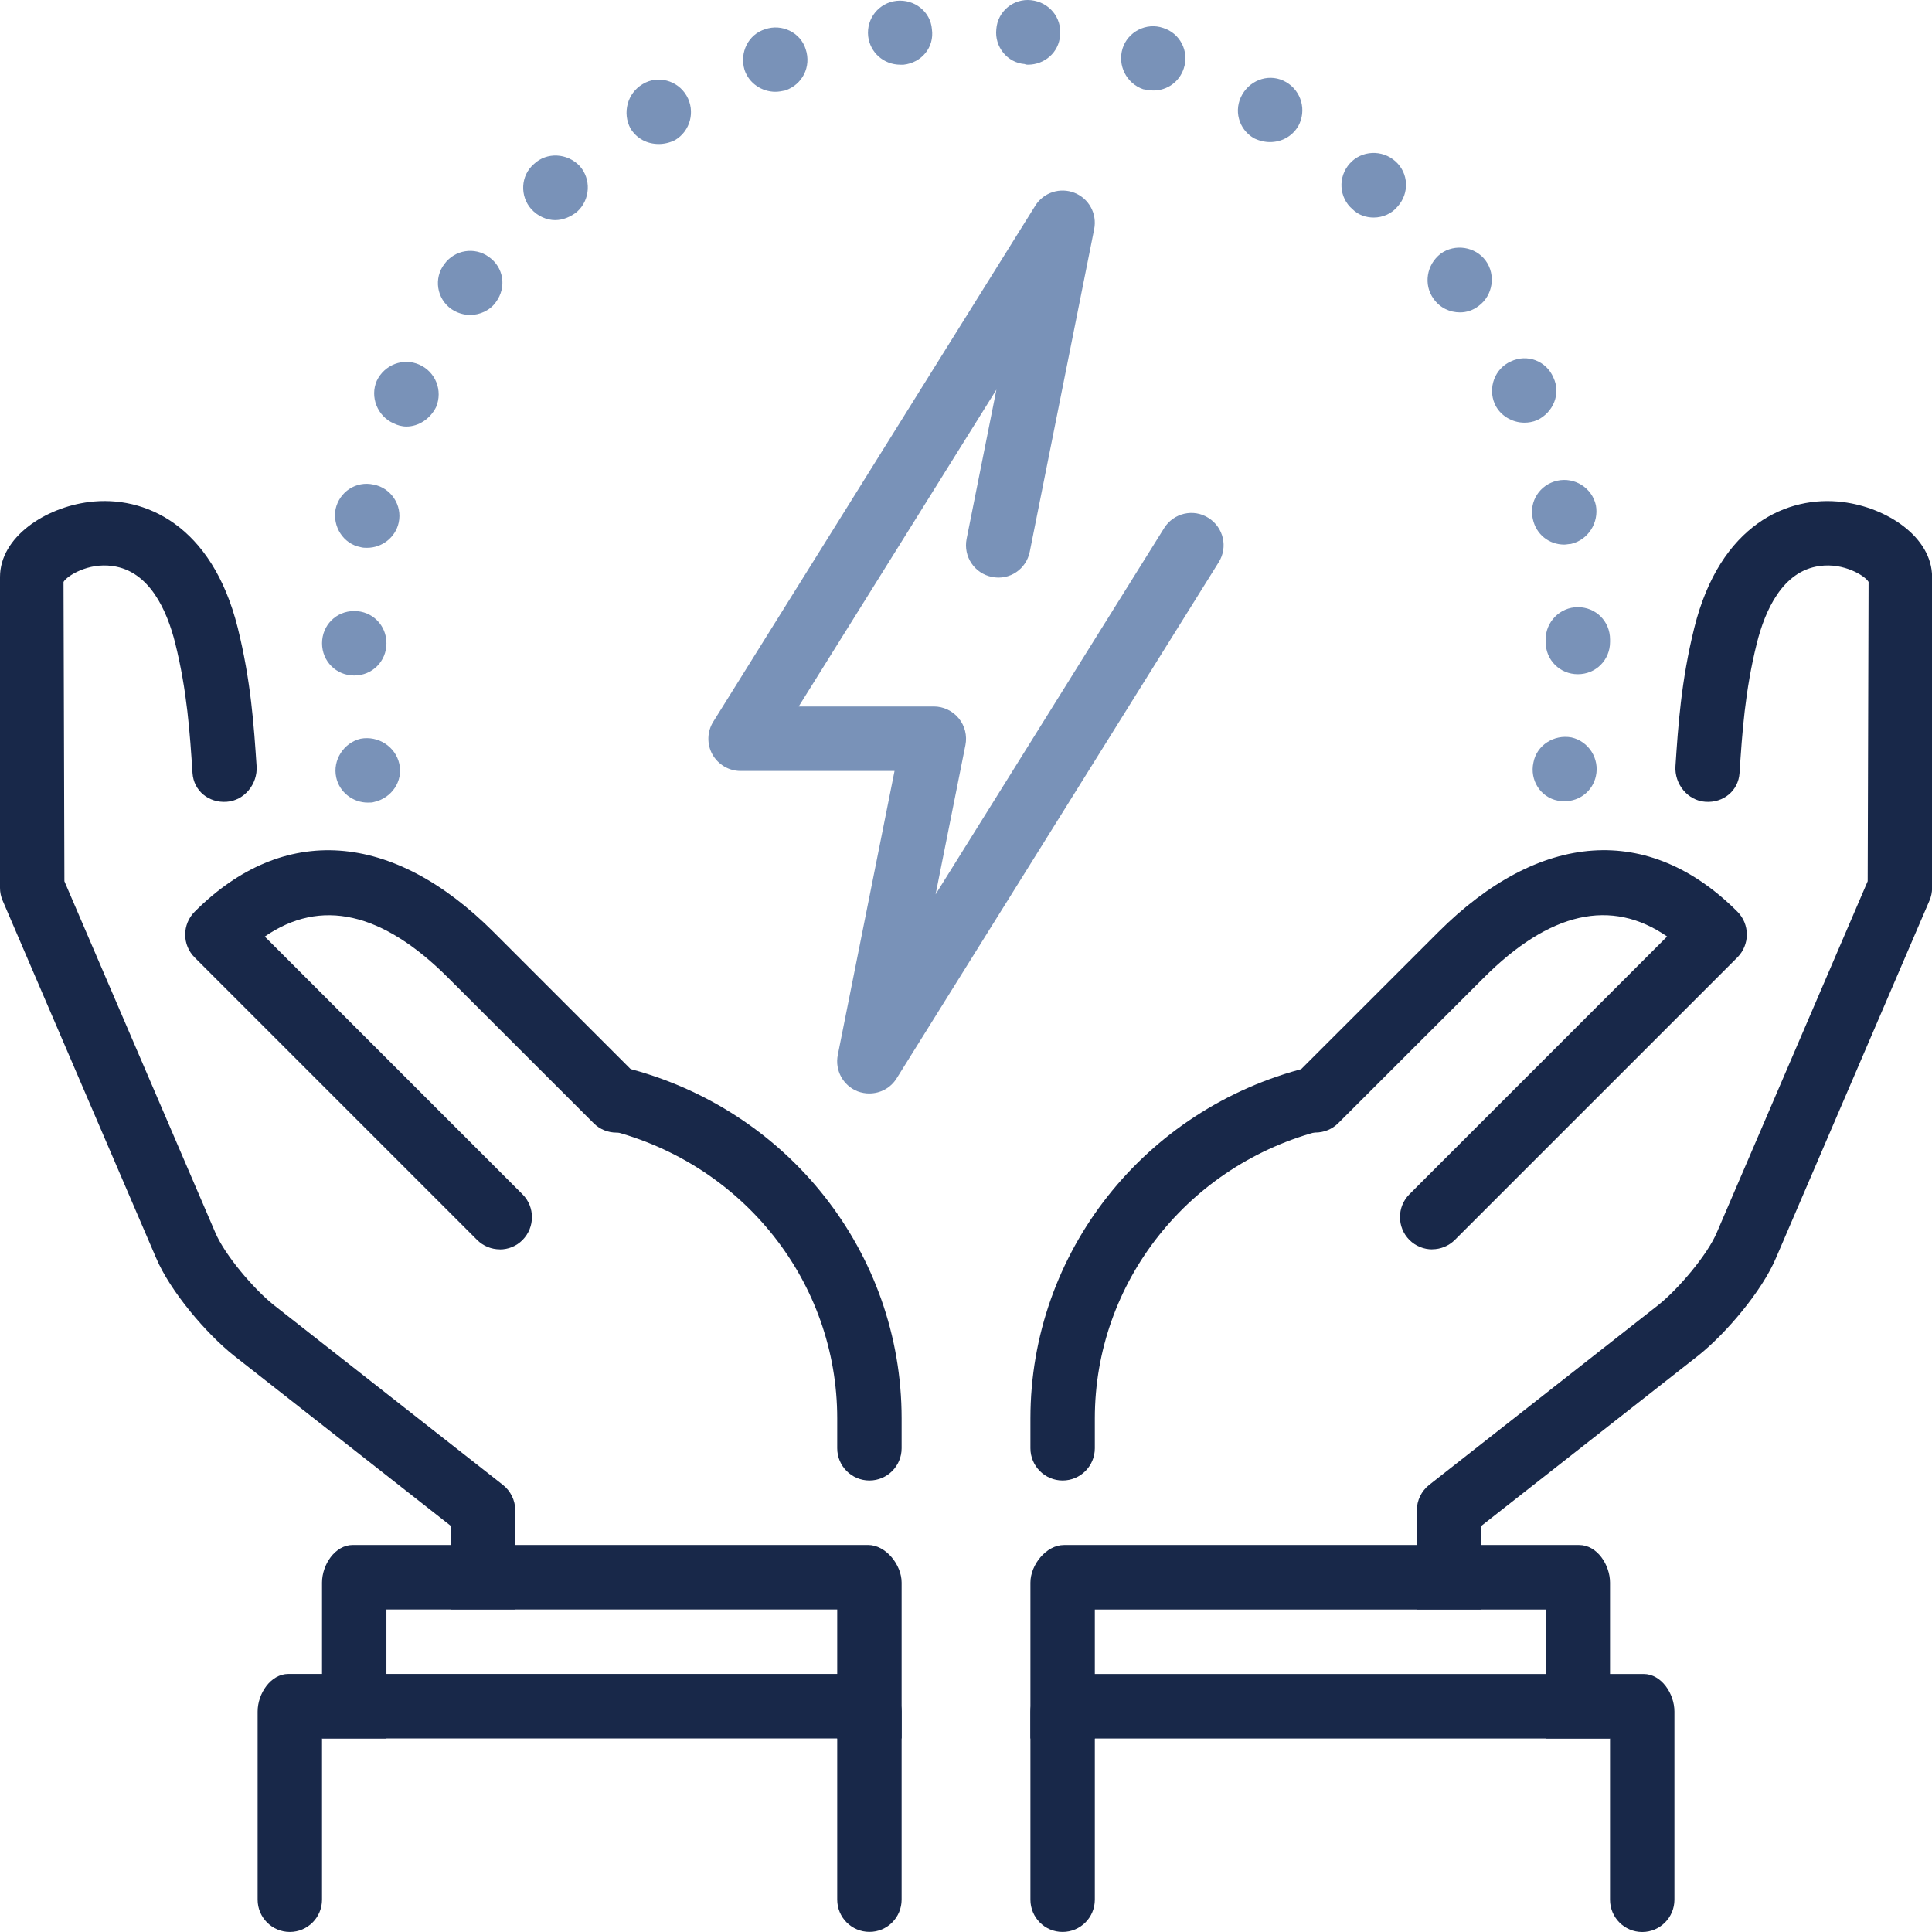 <?xml version="1.0" encoding="UTF-8"?>
<svg xmlns="http://www.w3.org/2000/svg" width="81" height="81" viewBox="0 0 81 81" fill="none">
  <path d="M14.096 32.594C13.934 31.864 14.42 31.134 15.122 30.971C15.851 30.836 16.58 31.296 16.742 32.026C16.904 32.756 16.418 33.459 15.689 33.622C15.608 33.649 15.527 33.649 15.419 33.649C14.798 33.649 14.231 33.216 14.096 32.594ZM65.315 33.568C64.586 33.432 64.127 32.702 64.289 31.972C64.424 31.242 65.153 30.782 65.882 30.917C66.611 31.08 67.07 31.81 66.908 32.54C66.773 33.162 66.233 33.594 65.585 33.594C65.504 33.594 65.423 33.594 65.315 33.568ZM13.502 26.969C13.502 26.212 14.096 25.617 14.852 25.617C15.608 25.617 16.202 26.212 16.202 26.969C16.202 27.726 15.608 28.321 14.852 28.321C14.096 28.321 13.502 27.726 13.502 26.969ZM64.802 26.915V26.807C64.802 26.077 65.396 25.455 66.152 25.455C66.908 25.455 67.502 26.05 67.502 26.807V26.915C67.502 27.672 66.908 28.267 66.152 28.267C65.396 28.267 64.802 27.672 64.802 26.915ZM15.122 22.94C14.393 22.805 13.934 22.075 14.069 21.344C14.231 20.614 14.933 20.154 15.662 20.317C16.391 20.452 16.877 21.182 16.715 21.912C16.58 22.534 16.013 22.967 15.392 22.967C15.311 22.967 15.203 22.967 15.122 22.94ZM64.262 21.75C64.1 21.02 64.559 20.317 65.288 20.154C66.017 19.992 66.746 20.452 66.908 21.182C67.043 21.912 66.584 22.642 65.855 22.805C65.774 22.805 65.666 22.832 65.585 22.832C64.937 22.832 64.397 22.399 64.262 21.75ZM16.499 17.748C15.824 17.45 15.5 16.639 15.797 15.963C16.121 15.287 16.904 14.989 17.579 15.287C18.254 15.584 18.578 16.369 18.281 17.072C18.038 17.558 17.552 17.883 17.039 17.883C16.85 17.883 16.661 17.829 16.499 17.748ZM62.669 16.936C62.372 16.26 62.669 15.449 63.344 15.152C64.019 14.827 64.829 15.125 65.126 15.828C65.45 16.504 65.126 17.288 64.451 17.613C64.262 17.694 64.073 17.721 63.911 17.721C63.398 17.721 62.885 17.423 62.669 16.936ZM18.929 12.961C18.308 12.529 18.173 11.663 18.632 11.068C19.064 10.473 19.901 10.338 20.495 10.771C21.116 11.204 21.251 12.042 20.792 12.664C20.549 13.015 20.117 13.205 19.712 13.205C19.442 13.205 19.172 13.123 18.929 12.961ZM60.104 12.529C59.672 11.934 59.807 11.095 60.401 10.636C60.995 10.203 61.859 10.338 62.291 10.933C62.723 11.528 62.588 12.393 61.994 12.826C61.751 13.015 61.481 13.097 61.211 13.097C60.779 13.097 60.374 12.907 60.104 12.529ZM22.277 8.77C21.791 8.229 21.818 7.364 22.385 6.877C22.925 6.363 23.789 6.417 24.302 6.958C24.788 7.499 24.761 8.364 24.194 8.878C23.924 9.094 23.6 9.229 23.276 9.229C22.925 9.229 22.547 9.067 22.277 8.77ZM56.702 8.77C56.135 8.283 56.081 7.418 56.594 6.85C57.08 6.309 57.944 6.255 58.511 6.769C59.051 7.255 59.105 8.094 58.592 8.662C58.349 8.959 57.971 9.121 57.593 9.121C57.269 9.121 56.945 9.013 56.702 8.77ZM26.435 5.389C26.084 4.74 26.3 3.902 26.948 3.524C27.569 3.145 28.406 3.361 28.784 4.01C29.162 4.659 28.946 5.498 28.298 5.876C28.082 5.984 27.839 6.038 27.623 6.038C27.137 6.038 26.705 5.822 26.435 5.389ZM52.571 5.795C51.923 5.417 51.707 4.605 52.085 3.956C52.463 3.307 53.273 3.064 53.921 3.442C54.569 3.821 54.785 4.632 54.434 5.281C54.164 5.741 53.705 5.957 53.246 5.957C53.03 5.957 52.787 5.903 52.571 5.795ZM31.214 2.929C30.998 2.198 31.376 1.441 32.078 1.225C32.78 0.982 33.563 1.36 33.779 2.063C34.022 2.793 33.644 3.551 32.915 3.794C32.78 3.821 32.645 3.848 32.51 3.848C31.943 3.848 31.403 3.497 31.214 2.929ZM47.927 3.74C47.225 3.497 46.847 2.739 47.063 2.036C47.279 1.333 48.062 0.927 48.764 1.171C49.466 1.387 49.871 2.144 49.628 2.875C49.439 3.442 48.926 3.794 48.359 3.794C48.224 3.794 48.062 3.767 47.927 3.74ZM36.398 1.522C36.317 0.765 36.857 0.116 37.586 0.035C38.342 -0.046 39.017 0.495 39.071 1.225C39.179 1.982 38.639 2.631 37.883 2.712H37.748C37.046 2.712 36.479 2.198 36.398 1.522ZM42.959 2.685C42.23 2.631 41.69 1.955 41.771 1.225C41.825 0.468 42.5 -0.073 43.229 0.008C43.985 0.089 44.525 0.738 44.444 1.495C44.39 2.198 43.796 2.712 43.094 2.712C43.067 2.712 43.013 2.712 42.959 2.685Z" fill="#7992B8"></path>
  <path d="M36.451 62.07C35.705 62.07 35.101 61.465 35.101 60.718V59.465C35.101 53.768 31.173 48.8 25.547 47.382C24.823 47.202 24.386 46.466 24.566 45.741C24.747 45.016 25.479 44.573 26.205 44.759C33.032 46.48 37.801 52.525 37.801 59.465V60.718C37.801 61.465 37.197 62.07 36.451 62.07Z" fill="#182849"></path>
  <path d="M20.958 52.38C20.612 52.38 20.266 52.248 20.003 51.985L8.159 40.14C7.905 39.887 7.764 39.542 7.764 39.184C7.764 38.825 7.907 38.48 8.159 38.227C11.874 34.505 16.451 34.823 20.71 39.092L26.795 45.177C27.325 45.704 27.325 46.561 26.799 47.088C26.272 47.619 25.417 47.616 24.89 47.092L18.802 41.007C16.031 38.23 13.445 37.645 11.101 39.266L21.907 50.073C22.433 50.6 22.433 51.457 21.907 51.988C21.65 52.25 21.304 52.383 20.958 52.383V52.38Z" fill="#182849"></path>
  <path d="M13.501 66.35V72.886H16.201V67.478H35.101V72.886H37.801V66.35C37.801 65.603 37.139 64.773 36.393 64.773H14.793C14.042 64.773 13.501 65.607 13.501 66.35Z" fill="#182849"></path>
  <path d="M10.801 79.646C10.801 80.39 11.405 80.998 12.151 80.998C12.897 80.998 13.501 80.39 13.501 79.646V72.886H35.101V79.643C35.101 80.39 35.705 80.995 36.451 80.995C37.197 80.998 37.801 80.39 37.801 79.643V71.757C37.801 71.01 37.139 70.18 36.393 70.18H12.093C11.346 70.18 10.801 71.01 10.801 71.757V79.644V79.646Z" fill="#182849"></path>
  <path d="M44.551 62.07C43.805 62.07 43.201 61.465 43.201 60.718V59.465C43.201 52.526 47.97 46.48 54.798 44.76C55.522 44.579 56.256 45.016 56.436 45.742C56.617 46.467 56.18 47.202 55.456 47.383C49.83 48.799 45.901 53.768 45.901 59.465V60.718C45.901 61.465 45.297 62.07 44.551 62.07Z" fill="#182849"></path>
  <path d="M60.045 52.38C59.699 52.38 59.353 52.248 59.09 51.985C58.563 51.454 58.563 50.6 59.09 50.07L69.895 39.263C67.549 37.644 64.967 38.227 62.196 41.004L56.108 47.088C55.581 47.612 54.726 47.616 54.199 47.085C53.673 46.558 53.673 45.701 54.203 45.173L60.291 39.089C64.557 34.82 69.13 34.505 72.843 38.224C73.096 38.477 73.237 38.822 73.237 39.18C73.237 39.538 73.094 39.883 72.843 40.137L60.998 51.981C60.736 52.243 60.391 52.377 60.045 52.377V52.38Z" fill="#182849"></path>
  <path d="M21.602 63.319C21.602 62.904 21.409 62.511 21.085 62.255L11.473 54.71C10.64 54.044 9.416 52.609 9.021 51.664L2.7 36.948L2.663 24.397C2.806 24.144 3.699 23.582 4.718 23.731C6.274 23.939 7.005 25.607 7.346 26.966C7.845 28.972 7.962 30.742 8.071 32.412C8.12 33.156 8.751 33.669 9.502 33.615C10.248 33.566 10.807 32.866 10.758 32.123C10.646 30.45 10.523 28.557 9.966 26.314C8.886 21.997 6.055 20.757 3.743 21.046C1.903 21.272 0 22.511 0 24.193V37.224C0 37.408 0.037 37.589 0.111 37.759L6.537 52.722C7.131 54.139 8.66 55.922 9.799 56.829L18.902 63.974V67.475H21.602V63.316V63.319Z" fill="#182849"></path>
  <path d="M59.402 63.319C59.402 62.903 59.595 62.511 59.919 62.254L69.531 54.709C70.364 54.043 71.588 52.608 71.983 51.664L78.304 36.947L78.341 24.397C78.198 24.143 77.302 23.582 76.284 23.731C74.728 23.939 73.998 25.605 73.657 26.966C73.157 28.972 73.041 30.741 72.931 32.411C72.882 33.155 72.251 33.669 71.5 33.615C70.754 33.566 70.196 32.866 70.245 32.122C70.356 30.449 70.479 28.556 71.036 26.313C72.113 21.997 74.946 20.756 77.256 21.048C79.1 21.273 81.004 22.512 81.004 24.194V37.225C81.004 37.409 80.967 37.59 80.893 37.761L74.467 52.723C73.873 54.14 72.344 55.923 71.205 56.83L62.102 63.975V67.477H59.402V63.317V63.319Z" fill="#182849"></path>
  <path d="M67.501 66.352V72.888H64.801V67.48H45.901V72.888H43.201V66.352C43.201 65.605 43.863 64.775 44.608 64.775H66.209C66.96 64.775 67.501 65.609 67.501 66.352Z" fill="#182849"></path>
  <path d="M70.201 79.648C70.201 80.392 69.597 81 68.851 81C68.105 81 67.501 80.392 67.501 79.648V72.888H45.901V79.645C45.901 80.392 45.297 80.997 44.551 80.997C43.805 81 43.201 80.392 43.201 79.645V71.758C43.201 71.011 43.863 70.182 44.608 70.182H68.909C69.656 70.182 70.201 71.011 70.201 71.758V79.646V79.648Z" fill="#182849"></path>
  <path d="M36.451 45.844C36.284 45.844 36.114 45.814 35.952 45.753C35.344 45.51 34.997 44.871 35.125 44.23L37.504 32.323H31.051C30.56 32.323 30.11 32.056 29.868 31.629C29.631 31.199 29.644 30.672 29.906 30.255L43.406 8.621C43.752 8.066 44.448 7.845 45.047 8.083C45.655 8.323 46.001 8.962 45.874 9.606L43.174 23.127C43.029 23.861 42.327 24.341 41.586 24.187C40.854 24.042 40.382 23.332 40.525 22.596L41.775 16.336L33.486 29.619H39.151C39.553 29.619 39.938 29.8 40.196 30.116C40.452 30.427 40.555 30.843 40.476 31.238L39.226 37.495L48.807 22.14C49.202 21.508 50.036 21.312 50.665 21.713C51.296 22.108 51.492 22.94 51.094 23.573L37.594 45.207C37.342 45.616 36.902 45.843 36.45 45.843L36.451 45.844Z" fill="#7992B8"></path>
</svg>
